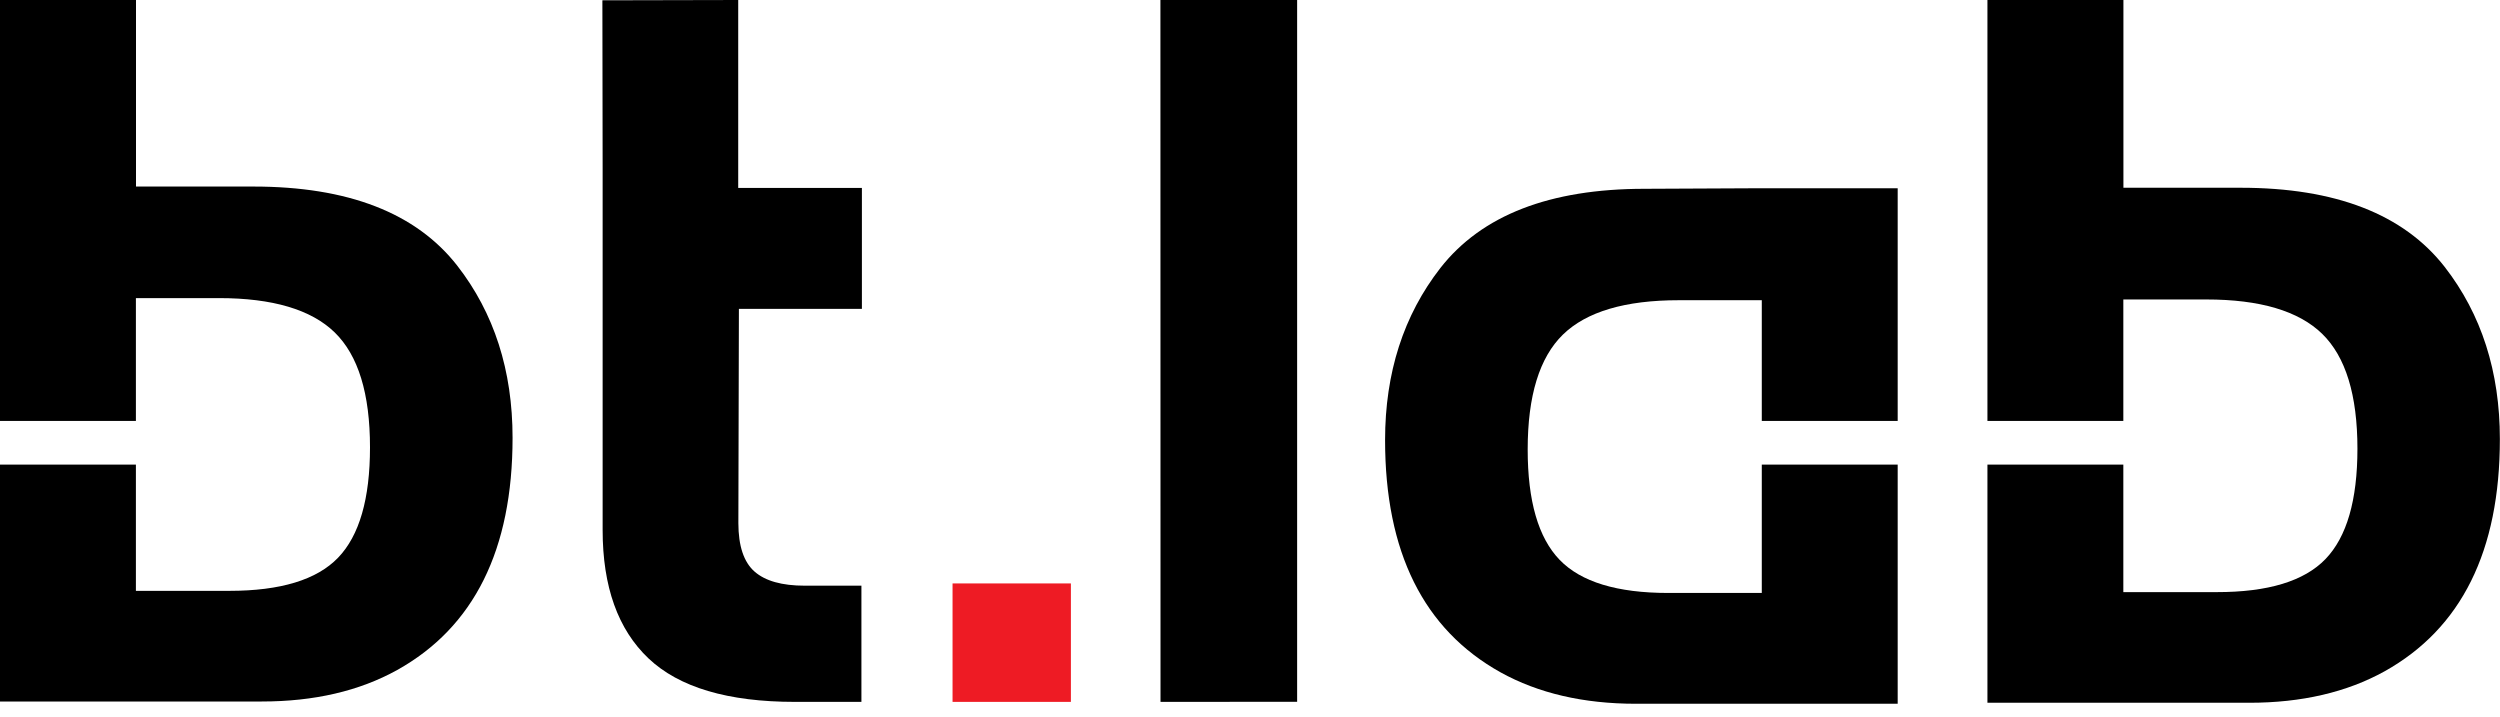 <?xml version="1.0" encoding="UTF-8"?> <svg xmlns="http://www.w3.org/2000/svg" width="150" height="43" viewBox="0 0 150 43" fill="none"> <g clip-path="url(#clip0_511_57)"> <path d="M69.631 42.113L69.625 0H77.828V42.107L69.631 42.113Z" fill="black"></path> <path d="M57.153 42.113V35.006H64.254V42.113H57.153Z" fill="#EE1B24"></path> <path d="M51.714 18.532V11.275H44.293V0L36.143 0.018L36.158 10.052V31.801C36.158 35.199 37.076 37.768 38.912 39.506C40.748 41.244 43.678 42.113 47.701 42.113H51.685V35.141H48.287C46.917 35.141 45.911 34.858 45.269 34.291C44.627 33.725 44.305 32.758 44.302 31.391L44.334 18.532H51.714Z" fill="black"></path> <path d="M27.436 15.941C24.962 12.774 20.88 11.191 15.191 11.193H8.16V0H0V25.256H8.154V17.886H13.132C16.355 17.886 18.672 18.573 20.083 19.946C21.494 21.32 22.2 23.618 22.2 26.84C22.2 29.93 21.561 32.138 20.284 33.463C19.007 34.789 16.832 35.451 13.761 35.451H8.154V27.878H0V42.09H15.706C18.853 42.09 21.561 41.46 23.831 40.201C28.446 37.627 30.754 32.983 30.754 26.268C30.754 22.225 29.648 18.783 27.436 15.941Z" fill="black"></path> <path d="M98.671 11.328C92.987 11.328 88.906 12.911 86.425 16.077C84.212 18.92 83.105 22.362 83.105 26.405C83.105 33.119 85.413 37.764 90.029 40.338C92.298 41.596 95.006 42.225 98.153 42.226H113.861V27.878H105.707V35.578H100.1C97.03 35.578 94.856 34.916 93.577 33.59C92.299 32.265 91.66 30.057 91.661 26.967C91.661 23.745 92.367 21.447 93.778 20.073C95.19 18.7 97.507 18.013 100.729 18.013H105.707V25.256H113.861V11.294H105.707" fill="black"></path> <path d="M146.682 16.015C144.208 12.848 140.126 11.265 134.436 11.265H127.405V0H119.246V25.256H127.4V17.968H132.376C135.6 17.968 137.917 18.655 139.329 20.028C140.74 21.402 141.446 23.7 141.446 26.922C141.446 30.012 140.806 32.22 139.528 33.545C138.249 34.871 136.074 35.531 133.001 35.527H127.4V27.878H119.246V42.166H134.954C138.1 42.166 140.808 41.536 143.078 40.277C147.688 37.702 149.992 33.057 149.992 26.344C149.992 22.302 148.889 18.858 146.682 16.015Z" fill="black"></path> </g> <defs> <clipPath id="clip0_511_57"> <rect width="150" height="42.217" fill="white"></rect> </clipPath> </defs> </svg> 